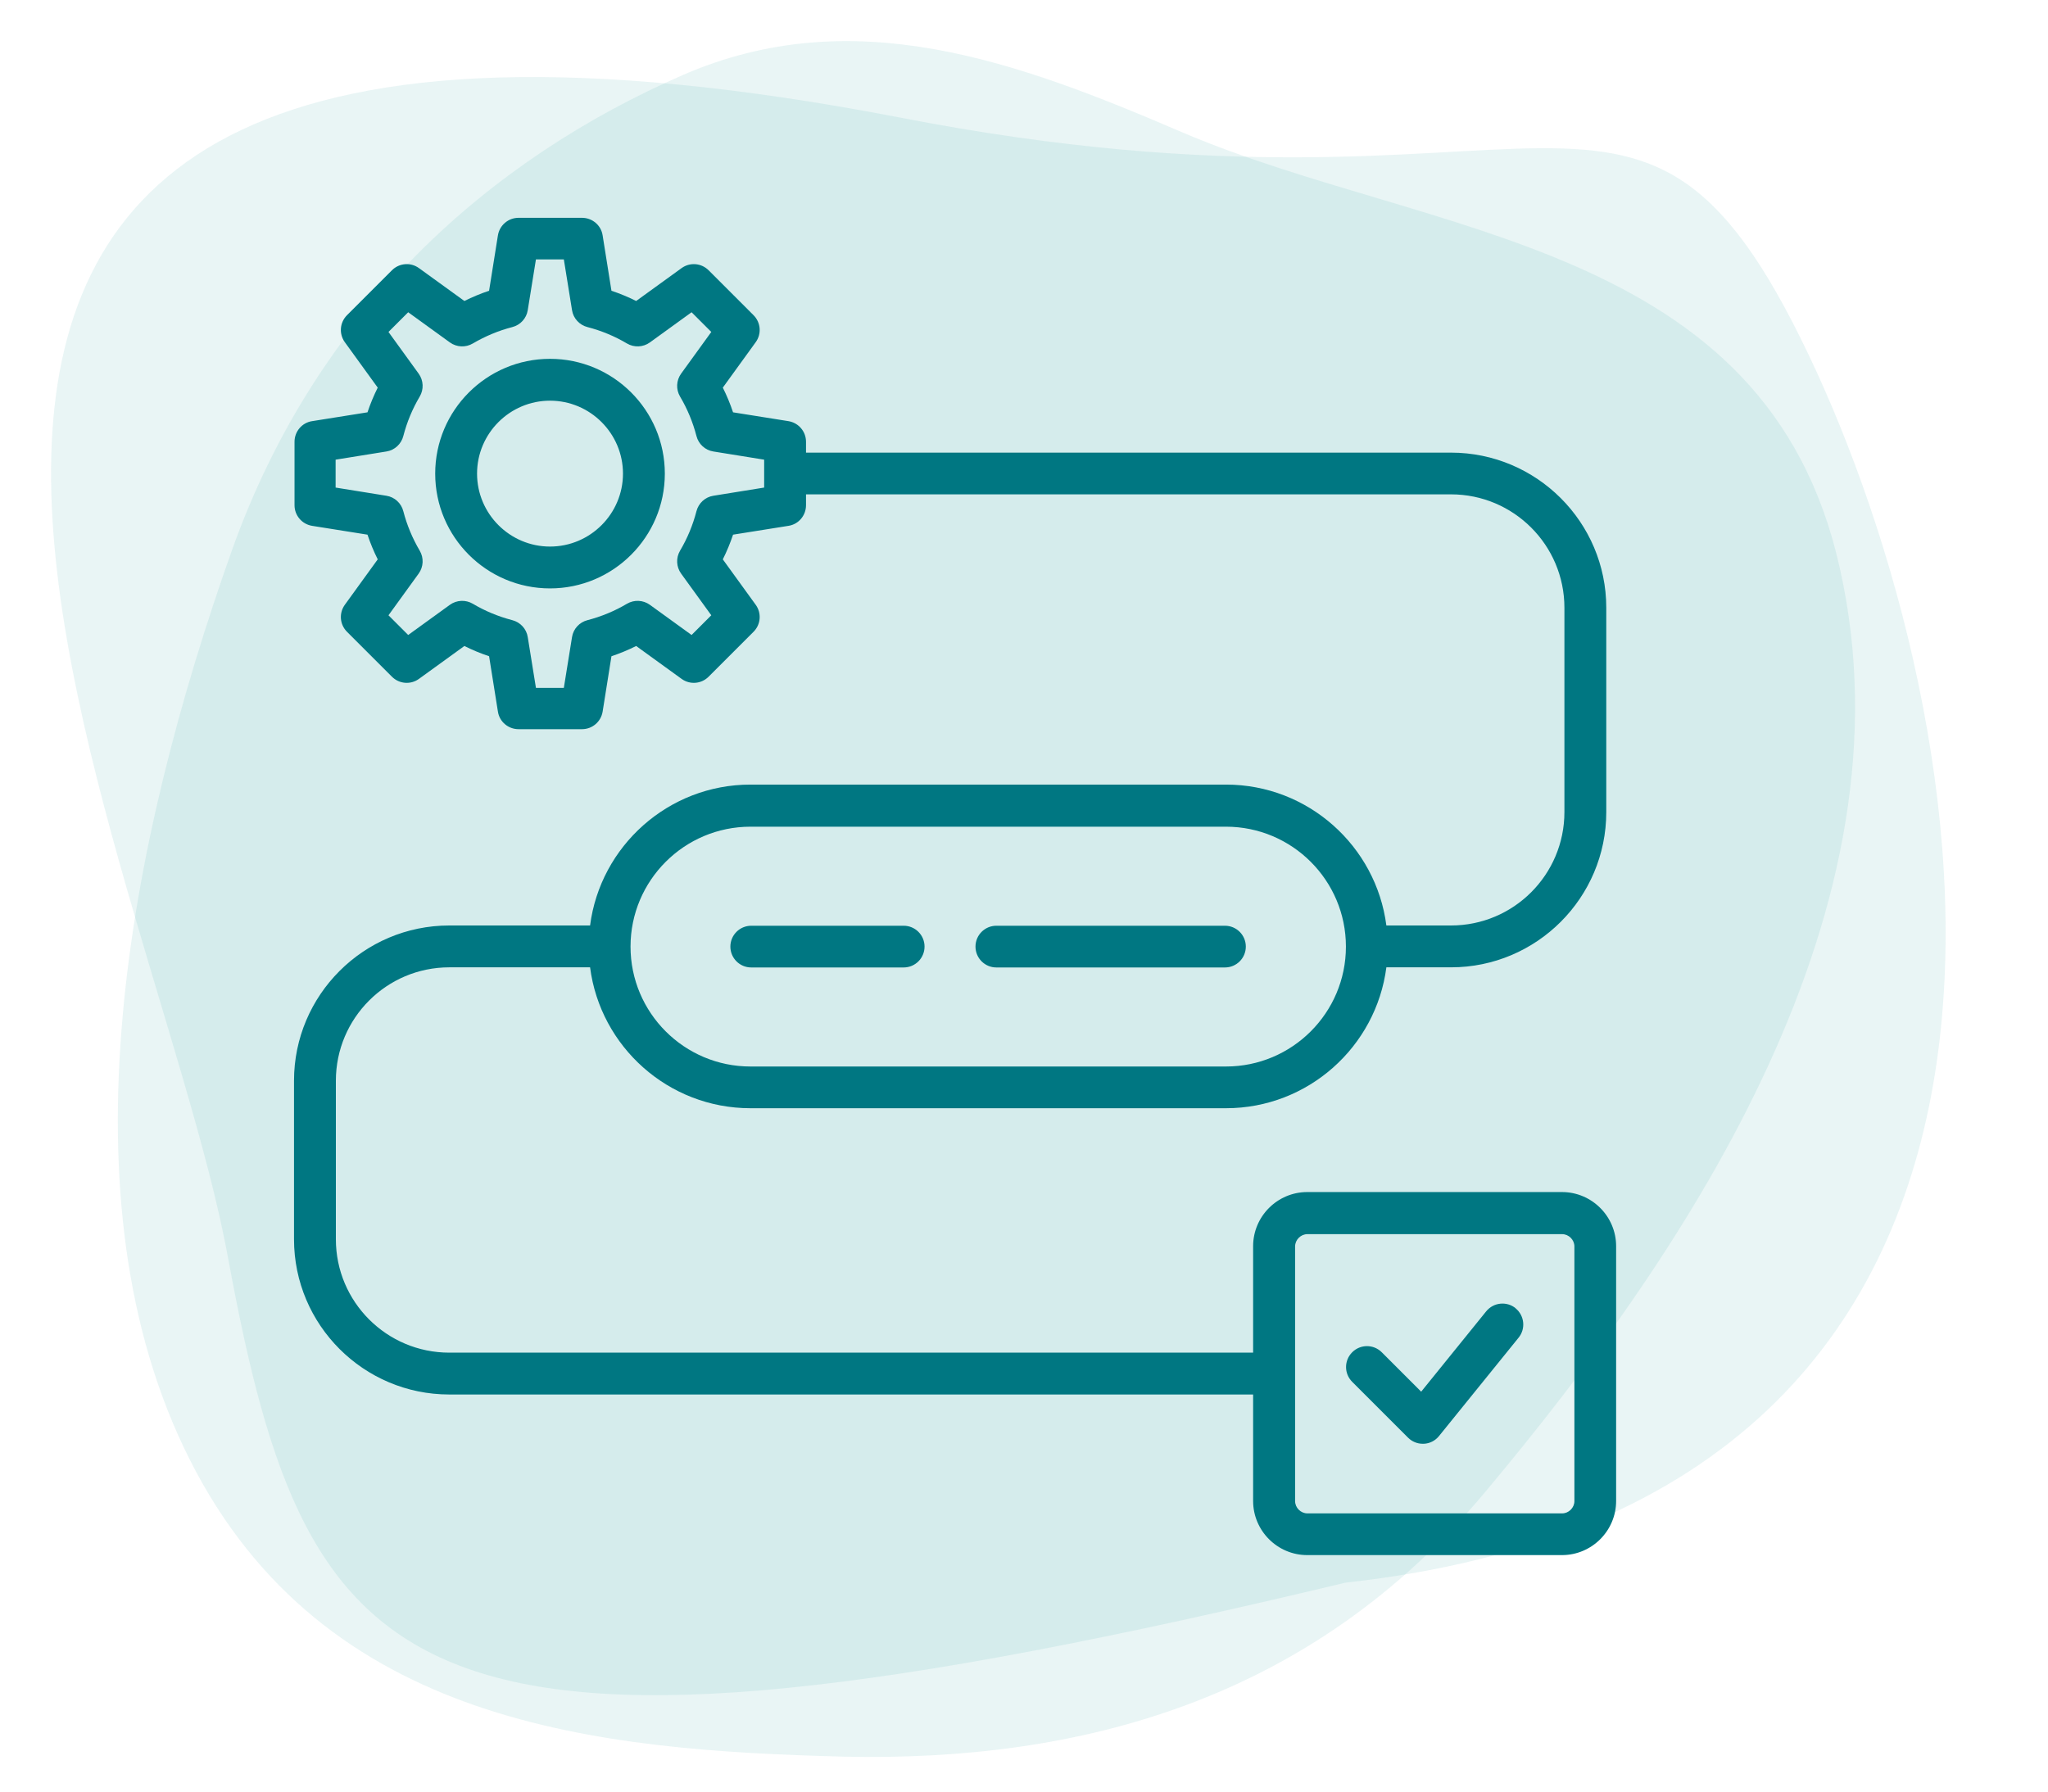<?xml version="1.0" encoding="UTF-8"?><svg id="Ebene_1" xmlns="http://www.w3.org/2000/svg" viewBox="0 0 160 140"><defs><style>.cls-1{fill:#007782;}.cls-2{fill-rule:evenodd;}.cls-2,.cls-3{fill:#239c96;isolation:isolate;opacity:.1;}</style></defs><path class="cls-3" d="m70.23,9.17C-30.07-10.13,11.63,64.17,17.83,98.37c6.3,34.1,14.3,42.8,87.3,25.3,60-6.6,50.1-65.5,36.8-94.6-13.9-30.2-19.9-9.8-71.7-19.9Z"/><path class="cls-2" d="m65.93,137.27c-19.1-.5-40.6-2.4-51.1-23.2-10.3-20.4-4.8-48.3,3.3-71.1C24.83,24.17,38.43,12.37,53.33,5.87c13.3-5.8,26.1-1.1,39.1,4.5,19.3,8.2,45.6,8.4,51.3,34,6,26.6-11.7,53.1-27.6,72.1-13.7,16.5-31.9,21.2-50.2,20.8Z"/><path class="cls-1" d="m76.21,73.97c0-.9.73-1.63,1.63-1.63h17.86c.9,0,1.63.73,1.63,1.63s-.73,1.63-1.63,1.63h-17.86c-.9,0-1.63-.73-1.63-1.63Zm-17.52,1.63h11.91c.9,0,1.63-.73,1.63-1.63s-.73-1.63-1.63-1.63h-11.91c-.9,0-1.63.73-1.63,1.63s.73,1.63,1.63,1.63Zm67.57,21.79v19.9c0,2.33-1.9,4.23-4.23,4.23h-19.9c-2.33,0-4.23-1.9-4.23-4.23v-8.32h-62.8c-6.69,0-12.13-5.44-12.13-12.13v-12.39c0-6.69,5.44-12.13,12.13-12.13h11c.8-6.2,6.11-11.01,12.53-11.01h37.15c6.42,0,11.73,4.81,12.53,11.01h5.05c4.89,0,8.86-3.97,8.86-8.86v-15.97c0-4.89-3.97-8.86-8.86-8.86h-50.39v.85c0,.8-.58,1.49-1.37,1.61l-4.33.69c-.22.66-.49,1.31-.8,1.93l2.57,3.55c.47.65.4,1.54-.17,2.11l-3.51,3.51c-.57.57-1.46.64-2.11.17l-3.55-2.57c-.62.31-1.27.58-1.93.8l-.69,4.33c-.13.79-.81,1.37-1.61,1.37h-4.96c-.8,0-1.49-.58-1.61-1.37l-.69-4.33c-.66-.22-1.31-.49-1.93-.8l-3.55,2.57c-.65.47-1.54.4-2.11-.17l-3.51-3.51c-.57-.57-.64-1.46-.17-2.11l2.57-3.55c-.31-.62-.58-1.27-.8-1.93l-4.33-.69c-.79-.13-1.37-.81-1.37-1.61v-4.96c0-.8.58-1.49,1.37-1.61l4.33-.69c.22-.66.49-1.31.8-1.93l-2.57-3.55c-.47-.65-.4-1.54.17-2.11l3.51-3.51c.57-.57,1.46-.64,2.11-.17l3.55,2.57c.62-.31,1.27-.58,1.93-.8l.69-4.33c.13-.79.81-1.37,1.61-1.37h4.96c.8,0,1.49.58,1.61,1.37l.69,4.33c.66.22,1.31.49,1.93.8l3.55-2.57c.65-.47,1.54-.4,2.11.17l3.51,3.51c.57.57.64,1.46.17,2.11l-2.57,3.55c.31.62.58,1.27.8,1.93l4.33.69c.79.13,1.37.81,1.37,1.61v.85h50.39c6.69,0,12.13,5.44,12.13,12.12v15.97c0,6.69-5.44,12.13-12.13,12.13h-5.05c-.8,6.2-6.11,11.01-12.53,11.01h-37.15c-6.42,0-11.73-4.81-12.53-11.01h-11c-4.89,0-8.86,3.97-8.86,8.86v12.39c0,4.89,3.97,8.86,8.86,8.86h62.8v-8.32c0-2.33,1.9-4.23,4.23-4.23h19.9c2.33,0,4.23,1.9,4.23,4.23h0ZM59.7,35.92l-3.97-.64c-.64-.1-1.16-.58-1.32-1.21-.28-1.08-.71-2.12-1.28-3.08-.33-.56-.3-1.26.08-1.79l2.36-3.26-1.54-1.54-3.26,2.36c-.53.38-1.23.41-1.79.08-.96-.57-2-1-3.08-1.28-.63-.16-1.11-.68-1.21-1.32l-.64-3.97h-2.18l-.64,3.97c-.1.64-.58,1.16-1.21,1.32-1.08.28-2.11.71-3.08,1.28-.56.33-1.26.3-1.79-.08l-3.26-2.36-1.54,1.54,2.36,3.26c.38.53.41,1.23.08,1.79-.57.96-1,2-1.28,3.08-.16.63-.68,1.11-1.32,1.21l-3.97.64v2.18l3.97.64c.64.1,1.16.58,1.32,1.21.28,1.08.71,2.11,1.28,3.08.33.56.3,1.26-.08,1.79l-2.36,3.26,1.54,1.54,3.26-2.36c.53-.38,1.23-.41,1.79-.08.96.57,2,1,3.08,1.28.63.16,1.11.68,1.21,1.32l.64,3.97h2.18l.64-3.97c.1-.64.58-1.16,1.21-1.32,1.08-.28,2.12-.71,3.08-1.28.56-.33,1.26-.3,1.79.08l3.26,2.36,1.54-1.54-2.36-3.26c-.38-.53-.41-1.23-.08-1.79.57-.96,1-2,1.28-3.08.16-.63.68-1.11,1.32-1.21l3.97-.64v-2.18h0Zm-10.44,38.05c0,5.17,4.2,9.37,9.37,9.37h37.15c5.17,0,9.37-4.2,9.37-9.37s-4.2-9.37-9.37-9.37h-37.15c-5.17,0-9.37,4.2-9.37,9.37Zm73.74,23.43c0-.52-.44-.96-.96-.96h-19.9c-.52,0-.96.44-.96.96v19.9c0,.52.44.96.96.96h19.9c.52,0,.96-.44.96-.96v-19.9Zm-4.59,4.83c-.7-.57-1.73-.46-2.3.24l-5.08,6.28-3.08-3.08c-.64-.64-1.67-.64-2.31,0-.64.64-.64,1.67,0,2.31l4.36,4.36c.31.31.72.48,1.15.48.03,0,.06,0,.09,0,.46-.02.89-.24,1.18-.6l6.22-7.69c.57-.7.46-1.73-.24-2.3h0ZM51.94,37.01c0,4.94-4.02,8.97-8.97,8.97s-8.97-4.02-8.97-8.97,4.02-8.97,8.97-8.97,8.97,4.02,8.97,8.97Zm-3.27,0c0-3.14-2.56-5.7-5.7-5.7s-5.7,2.56-5.7,5.7,2.56,5.7,5.7,5.7,5.7-2.56,5.7-5.7Z"/></svg>